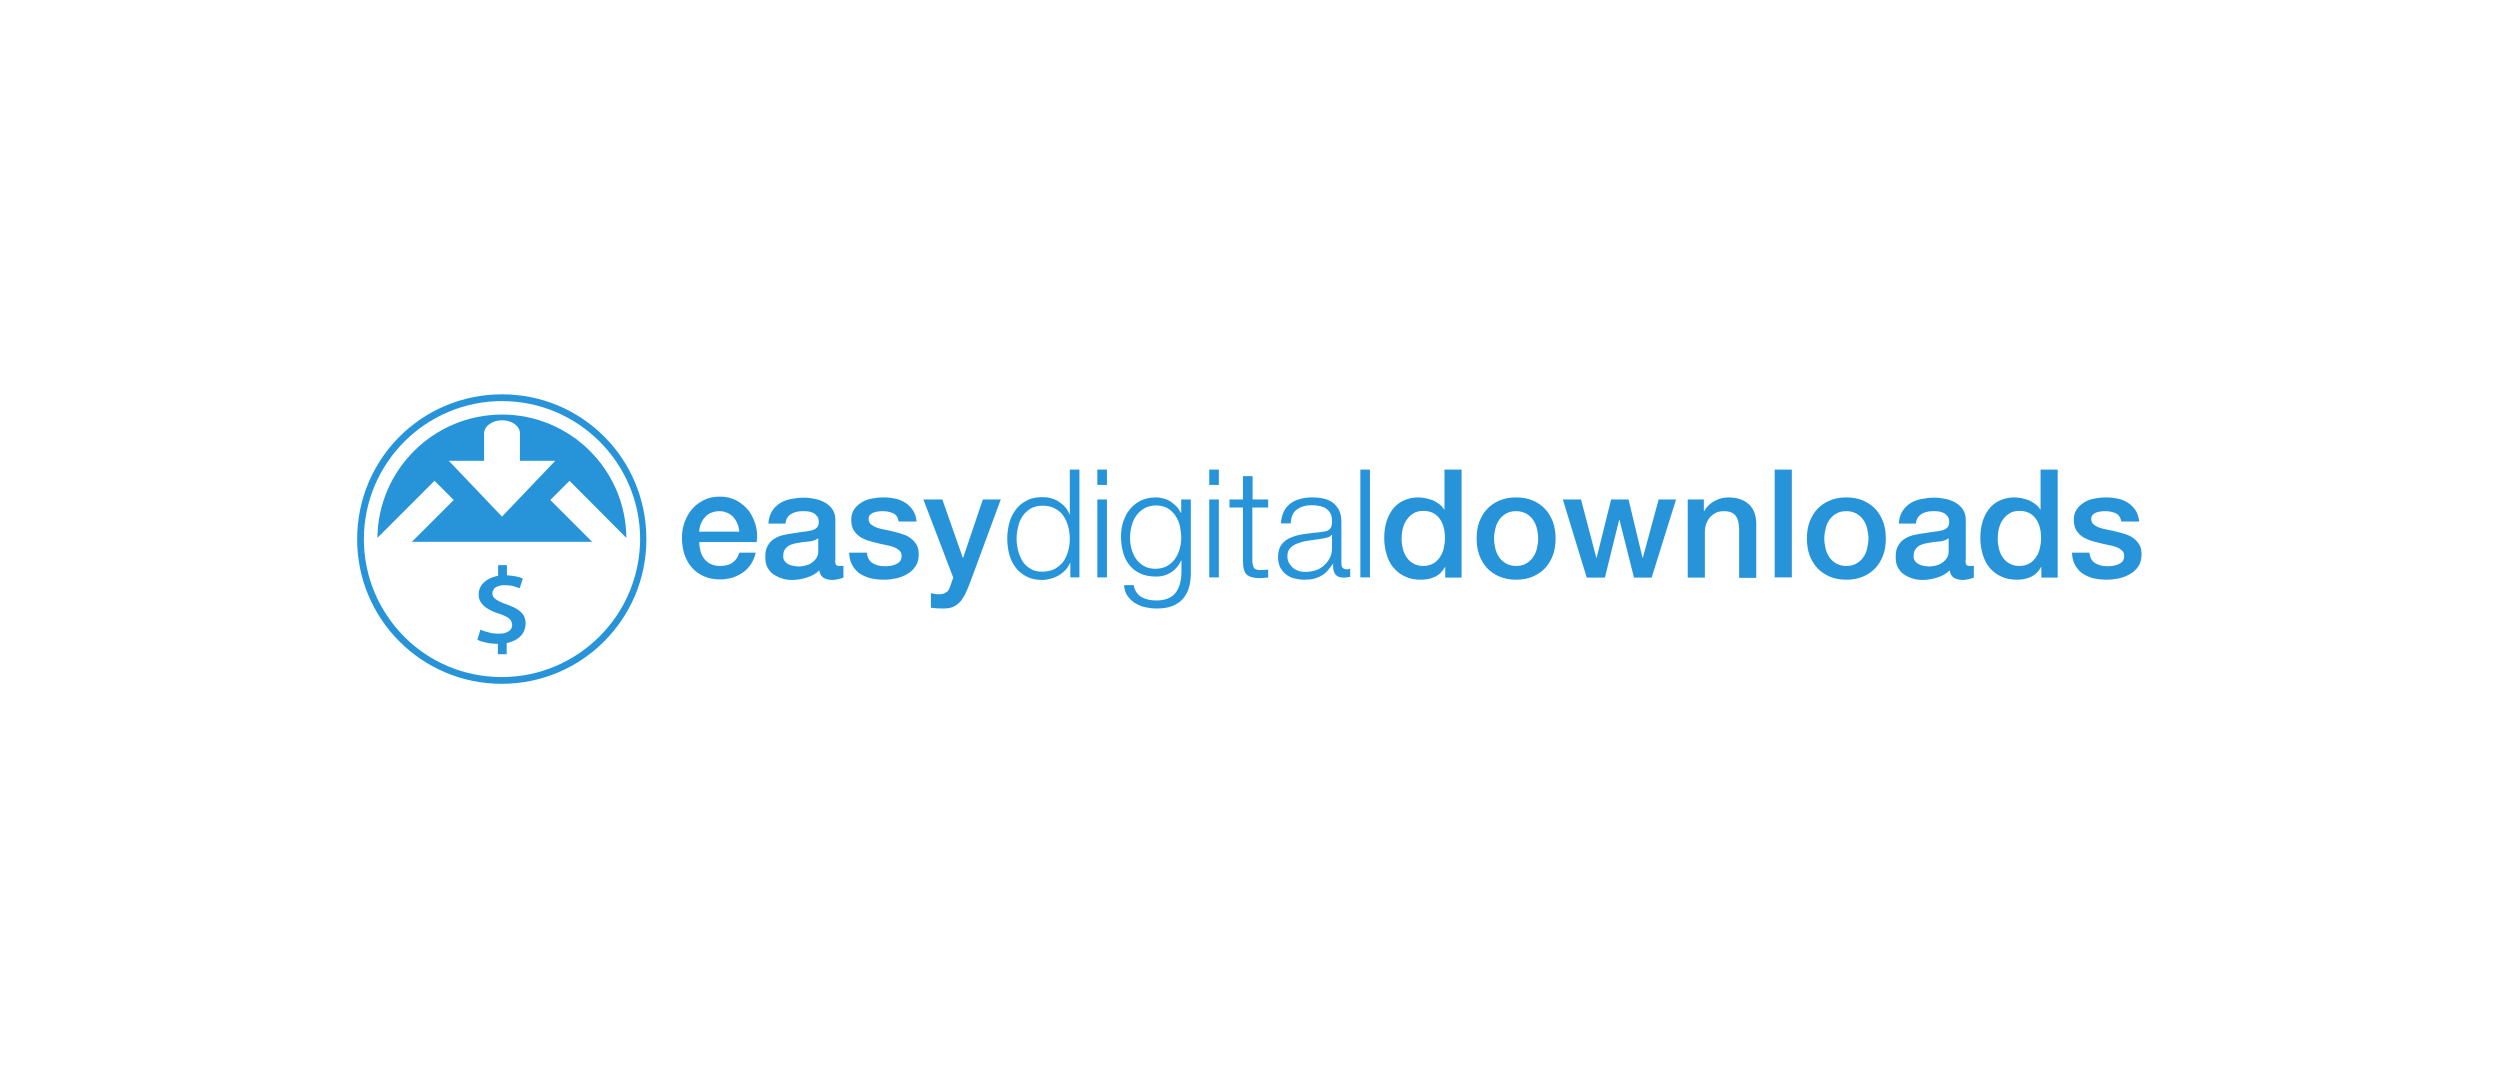 <svg width="280" height="120" viewBox="0 0 280 120" fill="none" xmlns="http://www.w3.org/2000/svg">
<path d="M56.226 44.165C60.703 44.165 64.746 45.967 67.683 48.904C70.62 51.841 72.394 55.912 72.394 60.39C72.394 64.868 70.59 68.911 67.653 71.847C64.716 74.784 60.674 76.587 56.196 76.587C51.719 76.587 47.677 74.784 44.74 71.847C41.803 68.911 40 64.868 40 60.39C40 55.912 41.803 51.841 44.74 48.904C47.677 45.967 51.748 44.165 56.226 44.165ZM56.226 44.921C51.951 44.921 48.084 46.665 45.292 49.457C42.501 52.248 40.756 56.116 40.756 60.39C40.756 64.636 42.471 68.474 45.263 71.295C48.054 74.115 51.922 75.831 56.196 75.831C60.471 75.831 64.338 74.086 67.13 71.295C69.95 68.503 71.666 64.636 71.695 60.39C71.695 56.116 69.951 52.248 67.159 49.457C64.368 46.665 60.5 44.921 56.226 44.921ZM56.777 64.432C57.127 64.462 57.446 64.49 57.737 64.549C58.057 64.607 58.348 64.694 58.552 64.81L58.202 65.886C58.086 65.857 57.969 65.799 57.795 65.741C57.65 65.683 57.446 65.624 57.242 65.596C57.01 65.566 56.777 65.537 56.516 65.537C56.196 65.537 55.934 65.595 55.73 65.682C55.527 65.741 55.382 65.857 55.295 66.003C55.208 66.148 55.15 66.293 55.149 66.438C55.149 66.642 55.207 66.788 55.323 66.933C55.44 67.079 55.614 67.195 55.847 67.311C56.079 67.428 56.37 67.573 56.748 67.689C57.213 67.864 57.621 68.038 57.94 68.241C58.26 68.445 58.493 68.677 58.639 68.91C58.784 69.171 58.871 69.492 58.871 69.841C58.871 70.16 58.784 70.451 58.668 70.713C58.552 71.004 58.347 71.237 58.086 71.44C57.824 71.644 57.505 71.818 57.098 71.934C56.981 71.963 56.864 71.992 56.748 72.021V73.272H55.76V72.109H55.702C55.411 72.109 55.12 72.08 54.829 72.05C54.538 71.992 54.276 71.934 54.044 71.876C53.811 71.818 53.608 71.731 53.463 71.643L53.812 70.51C53.986 70.597 54.19 70.684 54.394 70.742C54.626 70.8 54.858 70.859 55.091 70.917C55.323 70.946 55.585 70.974 55.847 70.974C56.167 70.974 56.428 70.945 56.661 70.858C56.894 70.771 57.068 70.655 57.185 70.51C57.301 70.364 57.359 70.189 57.359 69.986C57.359 69.812 57.301 69.637 57.214 69.492C57.127 69.347 56.952 69.201 56.748 69.085C56.545 68.968 56.254 68.852 55.905 68.736C55.411 68.591 55.032 68.416 54.684 68.213C54.334 68.009 54.073 67.776 53.898 67.514C53.695 67.253 53.608 66.933 53.608 66.584C53.608 66.293 53.666 66.003 53.812 65.741C53.928 65.479 54.132 65.275 54.394 65.072C54.655 64.868 54.946 64.723 55.323 64.607C55.469 64.549 55.644 64.519 55.789 64.49V63.298H56.777V64.432ZM107.839 62.484H107.868L110.078 55.941H112.085L108.683 65.159C108.537 65.566 108.362 65.944 108.217 66.293C108.072 66.642 107.868 66.962 107.665 67.253C107.432 67.544 107.171 67.747 106.851 67.922C106.531 68.096 106.095 68.154 105.601 68.154C105.135 68.154 104.699 68.125 104.263 68.067V66.438C104.408 66.467 104.582 66.497 104.728 66.526C104.873 66.555 105.019 66.555 105.193 66.555C105.426 66.555 105.6 66.526 105.745 66.468C105.891 66.409 106.008 66.322 106.124 66.235C106.211 66.119 106.298 66.003 106.356 65.857C106.415 65.712 106.473 65.537 106.531 65.363L106.764 64.694L103.419 55.941H105.542L107.839 62.484ZM129.474 55.709C129.793 55.709 130.114 55.767 130.404 55.854C130.695 55.941 130.957 56.058 131.189 56.232C131.422 56.407 131.626 56.582 131.829 56.785C132.004 56.989 132.15 57.22 132.266 57.453H132.294V55.941H133.37V63.967C133.399 64.606 133.312 65.188 133.196 65.712C133.051 66.235 132.818 66.671 132.527 67.02C132.236 67.369 131.829 67.659 131.335 67.863C130.841 68.067 130.23 68.154 129.532 68.154C129.096 68.154 128.659 68.096 128.252 68.008C127.845 67.921 127.467 67.747 127.118 67.544C126.798 67.34 126.508 67.049 126.275 66.729C126.043 66.409 125.927 66.002 125.897 65.537H126.973C127.031 65.857 127.148 66.148 127.293 66.351C127.467 66.584 127.642 66.758 127.874 66.875C128.107 67.02 128.369 67.108 128.631 67.166C128.921 67.224 129.212 67.253 129.503 67.253C130.492 67.253 131.218 66.961 131.654 66.409C132.09 65.856 132.323 65.042 132.323 63.967V62.774H132.294C132.032 63.327 131.684 63.764 131.189 64.084C130.724 64.403 130.143 64.578 129.503 64.578C128.805 64.578 128.195 64.461 127.7 64.228C127.206 63.996 126.798 63.676 126.479 63.269C126.159 62.862 125.926 62.397 125.78 61.844C125.635 61.292 125.548 60.71 125.548 60.099C125.548 59.489 125.635 58.936 125.81 58.413C125.984 57.889 126.246 57.395 126.566 57.017C126.886 56.61 127.322 56.29 127.787 56.057C128.281 55.825 128.834 55.709 129.474 55.709ZM90.044 55.738C90.48 55.738 90.887 55.796 91.323 55.883C91.73 55.971 92.108 56.116 92.457 56.319C92.777 56.523 93.068 56.784 93.272 57.104C93.475 57.424 93.562 57.831 93.562 58.267V62.746H93.533C93.533 62.978 93.563 63.153 93.621 63.24C93.679 63.327 93.796 63.386 93.999 63.386H94.202C94.289 63.386 94.377 63.385 94.464 63.356V64.694C94.406 64.723 94.318 64.752 94.202 64.781C94.086 64.81 93.998 64.839 93.882 64.868C93.766 64.897 93.65 64.897 93.533 64.927C93.417 64.956 93.329 64.956 93.242 64.956C92.835 64.956 92.516 64.868 92.254 64.722C91.992 64.577 91.818 64.287 91.76 63.88C91.382 64.258 90.916 64.52 90.335 64.694C89.782 64.869 89.229 64.956 88.706 64.956C88.299 64.956 87.921 64.897 87.572 64.781C87.223 64.665 86.904 64.52 86.613 64.316C86.322 64.113 86.119 63.851 85.944 63.531C85.77 63.211 85.712 62.832 85.712 62.396C85.712 61.844 85.799 61.408 86.002 61.089C86.206 60.74 86.467 60.478 86.787 60.303C87.107 60.1 87.456 59.983 87.863 59.896C88.27 59.809 88.678 59.75 89.085 59.692C89.434 59.634 89.753 59.576 90.073 59.547C90.393 59.517 90.655 59.46 90.916 59.402C91.149 59.344 91.353 59.227 91.498 59.082C91.643 58.936 91.701 58.733 91.701 58.442C91.701 58.181 91.644 57.977 91.527 57.832C91.411 57.686 91.265 57.541 91.091 57.454C90.916 57.367 90.713 57.308 90.509 57.279C90.305 57.25 90.102 57.25 89.898 57.25C89.346 57.25 88.91 57.367 88.561 57.599C88.213 57.832 88.009 58.18 87.98 58.645H86.061C86.09 58.093 86.235 57.628 86.468 57.25C86.701 56.872 87.02 56.581 87.369 56.348C87.747 56.116 88.154 55.971 88.619 55.883C89.084 55.796 89.55 55.738 90.044 55.738ZM120.895 64.665H119.877V63.037H119.848C119.731 63.327 119.557 63.589 119.354 63.821C119.121 64.054 118.888 64.258 118.598 64.432C118.307 64.607 118.016 64.723 117.696 64.81C117.376 64.898 117.056 64.956 116.736 64.956C116.068 64.956 115.486 64.839 114.992 64.578C114.498 64.345 114.091 63.996 113.771 63.589C113.451 63.152 113.189 62.687 113.044 62.106C112.898 61.554 112.812 60.972 112.812 60.332C112.812 59.721 112.898 59.111 113.044 58.558C113.189 58.006 113.451 57.511 113.771 57.075C114.091 56.639 114.498 56.319 114.992 56.057C115.486 55.796 116.068 55.679 116.736 55.679C117.056 55.679 117.376 55.708 117.696 55.796C118.016 55.883 118.307 55.999 118.568 56.174C118.83 56.348 119.093 56.552 119.296 56.785C119.499 57.018 119.674 57.308 119.79 57.628H119.819V52.597H120.895V64.665ZM216.649 55.738C217.086 55.738 217.494 55.796 217.93 55.883C218.337 55.971 218.714 56.116 219.063 56.319C219.383 56.523 219.674 56.784 219.878 57.104C220.082 57.424 220.168 57.831 220.168 58.267V62.746H220.14C220.14 62.978 220.168 63.153 220.227 63.24C220.285 63.327 220.401 63.386 220.604 63.386H220.809C220.896 63.386 220.983 63.385 221.07 63.356V64.694C221.012 64.723 220.925 64.752 220.809 64.781C220.692 64.81 220.605 64.839 220.488 64.868C220.372 64.897 220.256 64.897 220.14 64.927C220.023 64.956 219.936 64.956 219.849 64.956C219.442 64.956 219.122 64.868 218.86 64.722C218.599 64.577 218.423 64.287 218.365 63.88C217.987 64.257 217.522 64.52 216.94 64.694C216.388 64.869 215.836 64.956 215.312 64.956C214.905 64.956 214.527 64.897 214.178 64.781C213.829 64.665 213.51 64.52 213.219 64.316C212.928 64.113 212.724 63.851 212.55 63.531C212.375 63.211 212.317 62.832 212.317 62.396C212.317 61.844 212.405 61.408 212.608 61.089C212.812 60.739 213.074 60.478 213.394 60.303C213.713 60.1 214.062 59.983 214.469 59.896C214.876 59.809 215.283 59.75 215.69 59.692C216.039 59.634 216.359 59.576 216.679 59.547C216.999 59.517 217.261 59.46 217.522 59.402C217.755 59.344 217.958 59.227 218.104 59.082C218.249 58.936 218.308 58.733 218.308 58.442C218.308 58.18 218.249 57.977 218.133 57.832C218.016 57.686 217.871 57.541 217.696 57.454C217.522 57.367 217.319 57.308 217.115 57.279C216.912 57.25 216.708 57.25 216.505 57.25C215.952 57.25 215.516 57.367 215.167 57.599C214.818 57.832 214.615 58.18 214.586 58.645H212.666C212.695 58.093 212.841 57.628 213.073 57.25C213.306 56.872 213.626 56.581 213.975 56.348C214.352 56.116 214.76 55.971 215.225 55.883C215.69 55.796 216.155 55.738 216.649 55.738ZM99 55.709C99.465 55.709 99.872 55.767 100.308 55.854C100.715 55.941 101.093 56.116 101.413 56.319C101.733 56.523 102.023 56.814 102.256 57.163C102.489 57.512 102.606 57.919 102.664 58.413H100.657C100.57 57.948 100.366 57.627 100.018 57.482C99.698 57.337 99.29 57.25 98.883 57.25C98.737 57.25 98.592 57.25 98.389 57.279C98.215 57.308 98.04 57.337 97.865 57.395C97.691 57.453 97.575 57.541 97.459 57.657C97.343 57.773 97.284 57.918 97.284 58.122C97.284 58.354 97.371 58.559 97.517 58.704C97.691 58.849 97.894 58.965 98.156 59.082C98.418 59.169 98.709 59.256 99.058 59.314C99.406 59.372 99.755 59.459 100.104 59.547C100.453 59.634 100.802 59.721 101.122 59.838C101.471 59.954 101.762 60.099 102.023 60.303C102.285 60.506 102.489 60.739 102.664 61.03C102.838 61.321 102.896 61.699 102.896 62.106C102.896 62.629 102.779 63.066 102.547 63.415C102.314 63.763 101.995 64.084 101.617 64.287C101.239 64.52 100.831 64.665 100.366 64.781C99.901 64.868 99.436 64.927 99 64.927C98.448 64.927 97.924 64.868 97.459 64.752C96.994 64.635 96.586 64.432 96.237 64.199C95.888 63.937 95.626 63.618 95.423 63.24C95.219 62.862 95.133 62.425 95.103 61.902H97.08V61.873C97.138 62.425 97.342 62.832 97.72 63.065C98.098 63.298 98.534 63.415 99.058 63.415C99.232 63.415 99.436 63.415 99.669 63.386C99.901 63.356 100.104 63.298 100.308 63.211C100.511 63.124 100.687 63.008 100.803 62.862C100.919 62.717 100.977 62.513 100.977 62.251C100.976 61.989 100.889 61.786 100.715 61.64C100.541 61.495 100.337 61.35 100.075 61.263C99.813 61.175 99.522 61.088 99.174 61.03C98.825 60.972 98.505 60.885 98.156 60.798C97.807 60.71 97.458 60.623 97.109 60.507C96.789 60.39 96.469 60.245 96.208 60.042C95.946 59.838 95.743 59.605 95.568 59.314C95.423 59.024 95.336 58.646 95.336 58.21C95.336 57.745 95.452 57.337 95.685 57.017C95.917 56.697 96.208 56.436 96.557 56.232C96.906 56.029 97.313 55.883 97.749 55.825C98.186 55.738 98.593 55.709 99 55.709ZM147.008 55.709C147.386 55.709 147.764 55.738 148.171 55.825C148.549 55.912 148.898 56.029 149.188 56.232C149.479 56.436 149.741 56.726 149.944 57.075C150.148 57.453 150.235 57.918 150.235 58.5V63.124C150.235 63.56 150.439 63.763 150.875 63.763C150.991 63.763 151.108 63.734 151.224 63.705V64.606C151.108 64.635 150.992 64.636 150.904 64.665C150.817 64.665 150.701 64.694 150.526 64.694C150.265 64.694 150.032 64.665 149.887 64.578C149.712 64.491 149.596 64.403 149.509 64.258C149.422 64.112 149.363 63.967 149.334 63.763C149.305 63.589 149.305 63.385 149.305 63.152H149.275C149.072 63.443 148.898 63.676 148.694 63.909C148.491 64.141 148.287 64.316 148.025 64.462C147.793 64.607 147.502 64.723 147.183 64.81C146.863 64.898 146.513 64.927 146.077 64.927C145.67 64.927 145.292 64.868 144.943 64.781C144.595 64.694 144.274 64.52 144.013 64.316C143.751 64.113 143.548 63.851 143.373 63.531C143.228 63.211 143.141 62.832 143.141 62.396C143.141 61.786 143.286 61.32 143.548 60.971C143.809 60.623 144.187 60.361 144.623 60.186C145.059 60.012 145.583 59.867 146.136 59.808C146.688 59.721 147.269 59.663 147.821 59.605C148.054 59.576 148.258 59.547 148.403 59.518C148.578 59.489 148.723 59.431 148.84 59.343C148.956 59.256 149.043 59.14 149.102 58.995C149.16 58.849 149.188 58.645 149.188 58.413C149.188 58.064 149.13 57.744 149.014 57.511C148.897 57.279 148.723 57.104 148.52 56.959C148.316 56.813 148.055 56.726 147.793 56.668C147.502 56.61 147.211 56.581 146.892 56.581C146.223 56.581 145.67 56.755 145.233 57.075C144.797 57.395 144.595 57.919 144.565 58.617H143.46C143.489 58.123 143.606 57.686 143.78 57.308C143.955 56.931 144.216 56.639 144.507 56.407C144.827 56.174 145.176 56 145.612 55.883C146.019 55.767 146.484 55.709 147.008 55.709ZM163.698 64.694H161.867V63.502H161.838C161.576 63.996 161.197 64.374 160.703 64.607C160.209 64.839 159.686 64.927 159.134 64.927C158.436 64.927 157.853 64.81 157.33 64.549C156.807 64.316 156.4 63.967 156.051 63.56C155.702 63.153 155.469 62.658 155.295 62.077C155.121 61.495 155.033 60.885 155.033 60.245C155.033 59.46 155.15 58.762 155.354 58.21C155.557 57.628 155.848 57.163 156.196 56.785C156.545 56.407 156.953 56.145 157.418 55.971C157.883 55.796 158.348 55.709 158.813 55.709C159.075 55.709 159.366 55.737 159.657 55.796C159.948 55.854 160.209 55.942 160.471 56.029C160.732 56.145 160.966 56.29 161.198 56.465C161.431 56.639 161.605 56.843 161.75 57.075H161.779V52.597H163.698V64.694ZM169.805 55.709C170.503 55.709 171.114 55.825 171.666 56.057C172.218 56.29 172.683 56.61 173.062 57.017C173.439 57.424 173.73 57.919 173.934 58.471C174.137 59.024 174.225 59.663 174.225 60.303C174.225 60.971 174.137 61.612 173.934 62.164C173.73 62.716 173.439 63.211 173.062 63.618C172.683 64.025 172.218 64.345 171.666 64.578C171.143 64.81 170.503 64.927 169.805 64.927C169.107 64.927 168.497 64.81 167.944 64.578C167.392 64.345 166.926 64.025 166.548 63.618C166.17 63.211 165.879 62.716 165.676 62.164C165.472 61.612 165.385 60.971 165.385 60.303C165.385 59.634 165.472 59.024 165.676 58.471C165.879 57.919 166.17 57.424 166.548 57.017C166.926 56.61 167.392 56.29 167.944 56.057C168.497 55.825 169.107 55.709 169.805 55.709ZM206.793 55.709C207.491 55.709 208.101 55.825 208.653 56.057C209.206 56.29 209.672 56.61 210.05 57.017C210.428 57.424 210.718 57.919 210.922 58.471C211.125 59.024 211.213 59.663 211.213 60.303C211.213 60.971 211.126 61.612 210.922 62.164C210.718 62.716 210.428 63.211 210.05 63.618C209.672 64.025 209.206 64.345 208.653 64.578C208.13 64.81 207.491 64.927 206.793 64.927C206.095 64.927 205.484 64.81 204.932 64.578C204.379 64.345 203.914 64.025 203.536 63.618C203.158 63.211 202.868 62.716 202.664 62.164C202.461 61.612 202.373 60.971 202.373 60.303C202.373 59.634 202.461 59.024 202.664 58.471C202.868 57.919 203.158 57.424 203.536 57.017C203.914 56.61 204.379 56.29 204.932 56.057C205.484 55.825 206.095 55.709 206.793 55.709ZM230.462 64.694H228.631V63.502H228.602C228.34 63.996 227.961 64.374 227.467 64.607C226.973 64.84 226.449 64.927 225.896 64.927C225.199 64.927 224.617 64.81 224.094 64.549C223.571 64.316 223.163 63.967 222.814 63.56C222.466 63.153 222.233 62.658 222.059 62.077C221.884 61.495 221.797 60.885 221.797 60.245C221.797 59.46 221.914 58.762 222.117 58.21C222.321 57.628 222.611 57.163 222.96 56.785C223.309 56.407 223.716 56.145 224.182 55.971C224.647 55.796 225.112 55.709 225.577 55.709C225.839 55.709 226.129 55.737 226.42 55.796C226.711 55.854 226.973 55.942 227.234 56.029C227.496 56.145 227.729 56.29 227.962 56.465C228.194 56.639 228.368 56.843 228.514 57.075H228.543V52.597H230.462V64.694ZM235.93 55.709C236.395 55.709 236.801 55.767 237.237 55.854C237.644 55.941 238.023 56.116 238.343 56.319C238.663 56.523 238.953 56.814 239.186 57.163C239.418 57.512 239.535 57.919 239.593 58.413H237.587C237.5 57.948 237.296 57.627 236.947 57.482C236.628 57.337 236.22 57.25 235.812 57.25C235.667 57.25 235.522 57.25 235.318 57.279C235.144 57.308 234.969 57.337 234.795 57.395C234.621 57.453 234.504 57.541 234.388 57.657C234.272 57.773 234.214 57.919 234.214 58.122C234.214 58.354 234.301 58.559 234.446 58.704C234.621 58.849 234.824 58.965 235.086 59.082C235.347 59.169 235.638 59.256 235.987 59.314C236.336 59.372 236.685 59.459 237.034 59.547C237.383 59.634 237.732 59.721 238.081 59.838C238.43 59.954 238.721 60.099 238.982 60.303C239.244 60.506 239.448 60.739 239.622 61.03C239.796 61.321 239.854 61.699 239.854 62.106C239.854 62.629 239.738 63.066 239.506 63.415C239.273 63.764 238.953 64.084 238.575 64.287C238.197 64.519 237.79 64.665 237.325 64.781C236.86 64.868 236.394 64.927 235.958 64.927C235.406 64.927 234.882 64.868 234.417 64.752C233.952 64.635 233.544 64.432 233.195 64.199C232.847 63.938 232.585 63.618 232.382 63.24C232.178 62.862 232.091 62.425 232.062 61.902H234.01V61.873C234.068 62.425 234.272 62.832 234.649 63.065C235.028 63.298 235.464 63.415 235.987 63.415C236.162 63.415 236.366 63.415 236.599 63.386C236.831 63.356 237.034 63.298 237.237 63.211C237.441 63.124 237.616 63.008 237.732 62.862C237.849 62.717 237.906 62.513 237.906 62.251C237.906 61.989 237.819 61.786 237.645 61.64C237.47 61.495 237.266 61.35 237.005 61.263C236.743 61.175 236.452 61.088 236.104 61.03C235.755 60.972 235.435 60.885 235.086 60.798C234.737 60.71 234.388 60.623 234.039 60.507C233.719 60.39 233.399 60.245 233.138 60.042C232.876 59.838 232.672 59.605 232.498 59.314C232.353 59.024 232.266 58.646 232.266 58.21C232.266 57.745 232.382 57.337 232.614 57.017C232.847 56.697 233.138 56.436 233.486 56.232C233.835 56.029 234.243 55.883 234.679 55.825C235.115 55.738 235.523 55.709 235.93 55.709ZM80.622 55.622C81.32 55.622 81.931 55.767 82.483 56.057C83.036 56.348 83.472 56.726 83.85 57.191C84.199 57.656 84.461 58.209 84.636 58.82C84.81 59.431 84.838 60.07 84.751 60.71H78.325V60.798C78.325 61.146 78.383 61.466 78.471 61.786C78.558 62.106 78.704 62.367 78.907 62.629C79.111 62.861 79.343 63.065 79.634 63.181C79.924 63.327 80.273 63.386 80.681 63.386C81.233 63.386 81.698 63.269 82.047 63.008C82.396 62.775 82.657 62.396 82.803 61.902H84.636C84.549 62.367 84.345 62.803 84.112 63.181C83.851 63.559 83.56 63.879 83.211 64.112C82.862 64.374 82.454 64.549 82.047 64.694C81.611 64.81 81.146 64.897 80.681 64.897C79.983 64.897 79.372 64.781 78.849 64.549C78.325 64.316 77.86 63.996 77.511 63.589C77.133 63.181 76.871 62.687 76.668 62.135C76.493 61.582 76.377 60.943 76.377 60.274C76.377 59.663 76.464 59.052 76.668 58.5C76.871 57.947 77.133 57.453 77.511 57.017C77.889 56.581 78.325 56.261 78.849 56C79.372 55.738 79.953 55.622 80.622 55.622ZM140.29 55.941H142.035V56.843H140.262V62.717C140.262 63.066 140.319 63.327 140.406 63.531C140.494 63.734 140.756 63.85 141.134 63.85C141.424 63.85 141.744 63.822 142.035 63.793V64.694C141.89 64.694 141.715 64.693 141.57 64.722C141.425 64.722 141.25 64.752 141.104 64.752C140.407 64.752 139.884 64.606 139.622 64.344C139.331 64.083 139.215 63.56 139.215 62.803V56.843H137.702V55.941H139.215V53.324H140.29V55.941ZM193.592 55.709C194.551 55.709 195.307 55.97 195.859 56.465C196.412 56.959 196.702 57.715 196.702 58.704V64.722H194.783V59.198C194.754 58.5 194.61 58.006 194.348 57.715C194.086 57.395 193.65 57.25 193.068 57.25C192.748 57.25 192.457 57.308 192.195 57.425C191.934 57.541 191.73 57.715 191.526 57.919C191.352 58.122 191.207 58.384 191.091 58.645C191.004 58.936 190.945 59.227 190.945 59.547V64.694H189.026V55.941H190.829V57.221L190.857 57.25C191.148 56.755 191.527 56.377 192.021 56.116C192.487 55.854 193.01 55.709 193.592 55.709ZM178.79 62.484H178.819L180.447 55.941H182.396L183.966 62.484H183.995L185.769 55.941H187.717L184.983 64.694H183.007L181.378 58.21H181.349L179.75 64.694H177.714L175.039 55.941H177.074L178.79 62.484ZM123.978 64.665H122.901V55.941H123.978V64.665ZM136.511 64.665H135.436V55.941H136.511V64.665ZM153.435 64.665H152.359V52.597H153.435V64.665ZM200.686 64.665H198.767V52.597H200.686V64.665ZM149.102 59.925C149.043 60.041 148.897 60.128 148.723 60.186C148.519 60.244 148.374 60.273 148.229 60.303C147.763 60.39 147.298 60.448 146.833 60.507C146.368 60.565 145.902 60.652 145.524 60.798C145.118 60.914 144.798 61.089 144.565 61.321C144.304 61.554 144.188 61.873 144.188 62.309C144.188 62.571 144.245 62.833 144.361 63.037C144.478 63.24 144.624 63.414 144.798 63.589C144.972 63.734 145.176 63.851 145.438 63.938C145.67 64.025 145.902 64.054 146.164 64.054C146.571 64.054 146.949 63.996 147.327 63.88C147.705 63.763 148.026 63.589 148.287 63.327C148.549 63.094 148.782 62.804 148.956 62.455C149.131 62.106 149.188 61.728 149.188 61.292V59.896H149.102V59.925ZM116.736 56.639C116.242 56.639 115.806 56.755 115.428 56.959C115.079 57.191 114.759 57.454 114.526 57.803C114.294 58.151 114.119 58.559 114.032 58.995C113.916 59.431 113.858 59.896 113.858 60.332C113.858 60.768 113.916 61.204 114.032 61.67C114.149 62.106 114.323 62.513 114.526 62.862C114.759 63.211 115.05 63.502 115.428 63.705C115.777 63.938 116.213 64.025 116.736 64.025C117.289 64.025 117.784 63.908 118.162 63.705C118.54 63.472 118.859 63.211 119.121 62.862C119.354 62.513 119.528 62.106 119.645 61.67C119.761 61.233 119.819 60.768 119.819 60.332C119.819 59.867 119.761 59.431 119.645 58.995C119.528 58.559 119.354 58.151 119.121 57.803C118.888 57.454 118.569 57.162 118.162 56.959C117.784 56.726 117.289 56.639 116.736 56.639ZM129.474 56.61C128.979 56.61 128.543 56.727 128.165 56.93C127.816 57.134 127.496 57.424 127.264 57.744C127.031 58.064 126.857 58.471 126.74 58.907C126.624 59.343 126.566 59.78 126.566 60.245C126.566 60.681 126.624 61.117 126.74 61.524C126.857 61.931 127.031 62.309 127.264 62.629C127.496 62.949 127.787 63.211 128.165 63.415C128.514 63.618 128.95 63.705 129.444 63.705C129.997 63.676 130.375 63.589 130.724 63.386C131.073 63.182 131.364 62.92 131.597 62.6C131.829 62.28 132.004 61.902 132.12 61.495C132.236 61.088 132.294 60.652 132.294 60.216C132.294 59.779 132.236 59.372 132.149 58.936C132.062 58.5 131.887 58.122 131.654 57.773C131.422 57.425 131.131 57.134 130.782 56.93C130.433 56.727 129.997 56.61 129.474 56.61ZM91.614 60.303C91.323 60.507 90.974 60.623 90.538 60.652C90.102 60.681 89.695 60.74 89.259 60.827C89.056 60.856 88.852 60.913 88.678 60.971C88.474 61.03 88.329 61.117 88.184 61.233C88.038 61.349 87.921 61.495 87.834 61.67C87.747 61.844 87.718 62.048 87.718 62.309C87.718 62.513 87.776 62.717 87.893 62.862C88.009 63.007 88.154 63.124 88.328 63.211C88.503 63.298 88.707 63.356 88.91 63.386C89.114 63.415 89.317 63.443 89.463 63.443C89.666 63.443 89.899 63.414 90.16 63.356C90.422 63.298 90.655 63.21 90.858 63.065C91.091 62.92 91.265 62.745 91.41 62.542C91.556 62.338 91.644 62.077 91.644 61.786V60.303H91.614ZM218.22 60.303C217.929 60.507 217.58 60.623 217.145 60.652C216.708 60.681 216.301 60.74 215.865 60.827C215.662 60.856 215.458 60.913 215.283 60.971C215.08 61.03 214.934 61.117 214.789 61.233C214.644 61.349 214.528 61.495 214.44 61.67C214.353 61.844 214.323 62.048 214.323 62.309C214.323 62.513 214.382 62.717 214.498 62.862C214.614 63.008 214.76 63.124 214.935 63.211C215.109 63.298 215.312 63.356 215.516 63.386C215.719 63.415 215.923 63.443 216.068 63.443C216.272 63.443 216.505 63.414 216.767 63.356C217.028 63.298 217.26 63.21 217.464 63.065C217.696 62.92 217.871 62.745 218.017 62.542C218.162 62.338 218.249 62.077 218.249 61.786V60.303H218.22ZM159.424 57.221C158.959 57.221 158.581 57.308 158.29 57.511C157.97 57.686 157.738 57.947 157.534 58.238C157.331 58.529 157.185 58.879 157.098 59.257C157.01 59.634 156.981 60.013 156.981 60.39C156.981 60.768 157.04 61.117 157.127 61.495C157.214 61.844 157.36 62.164 157.563 62.455C157.767 62.745 158 62.949 158.319 63.124C158.61 63.298 158.989 63.386 159.396 63.386C159.831 63.385 160.18 63.298 160.5 63.124C160.82 62.949 161.052 62.716 161.256 62.425C161.459 62.135 161.605 61.815 161.692 61.437C161.78 61.059 161.838 60.68 161.838 60.303C161.838 59.343 161.635 58.587 161.198 58.035C160.762 57.482 160.18 57.221 159.424 57.221ZM169.805 57.25C169.369 57.25 168.991 57.337 168.7 57.511C168.38 57.686 168.119 57.919 167.915 58.21C167.711 58.501 167.566 58.82 167.479 59.198C167.391 59.576 167.333 59.954 167.333 60.303C167.333 60.68 167.391 61.059 167.479 61.437C167.566 61.815 167.711 62.135 167.915 62.425C168.119 62.716 168.38 62.949 168.7 63.124C169.02 63.298 169.398 63.386 169.805 63.386C170.241 63.386 170.619 63.298 170.91 63.124C171.23 62.949 171.492 62.716 171.695 62.425C171.899 62.135 172.044 61.815 172.131 61.437C172.218 61.059 172.276 60.68 172.276 60.303C172.276 59.925 172.218 59.547 172.131 59.198C172.044 58.82 171.899 58.501 171.695 58.21C171.492 57.919 171.23 57.686 170.91 57.511C170.59 57.337 170.212 57.25 169.805 57.25ZM206.793 57.25C206.357 57.25 205.978 57.337 205.688 57.511C205.368 57.686 205.107 57.919 204.903 58.21C204.7 58.501 204.554 58.82 204.467 59.198C204.38 59.576 204.321 59.954 204.321 60.303C204.321 60.68 204.38 61.059 204.467 61.437C204.554 61.815 204.7 62.135 204.903 62.425C205.107 62.716 205.368 62.949 205.688 63.124C206.008 63.298 206.357 63.386 206.793 63.386C207.229 63.386 207.607 63.298 207.897 63.124C208.217 62.949 208.479 62.716 208.683 62.425C208.886 62.135 209.032 61.815 209.119 61.437C209.206 61.059 209.265 60.68 209.265 60.303C209.265 59.925 209.206 59.547 209.119 59.198C209.032 58.82 208.886 58.501 208.683 58.21C208.479 57.919 208.217 57.686 207.897 57.511C207.578 57.337 207.2 57.25 206.793 57.25ZM226.188 57.221C225.722 57.221 225.344 57.308 225.054 57.511C224.734 57.686 224.501 57.947 224.298 58.238C224.094 58.529 223.949 58.879 223.861 59.257C223.774 59.634 223.745 60.013 223.745 60.39C223.745 60.768 223.803 61.117 223.891 61.495C223.978 61.844 224.124 62.164 224.327 62.455C224.531 62.745 224.763 62.949 225.083 63.124C225.374 63.298 225.751 63.386 226.158 63.386C226.595 63.386 226.944 63.298 227.264 63.124C227.584 62.949 227.816 62.716 228.02 62.425C228.223 62.135 228.369 61.815 228.456 61.437C228.543 61.059 228.602 60.68 228.602 60.303C228.601 59.343 228.398 58.587 227.962 58.035C227.526 57.482 226.944 57.221 226.188 57.221ZM56.227 46.432C63.874 46.433 70.096 52.598 70.154 60.245L63.786 53.847L61.635 56L66.316 60.68H46.136L50.817 56L48.666 53.847L42.269 60.245C42.356 52.597 48.579 46.432 56.227 46.432ZM80.594 57.25C80.245 57.25 79.954 57.308 79.663 57.425C79.372 57.541 79.139 57.715 78.965 57.919C78.761 58.122 78.616 58.384 78.5 58.645C78.384 58.936 78.325 59.227 78.296 59.547H82.803C82.774 59.256 82.716 58.936 82.6 58.675C82.483 58.384 82.338 58.151 82.164 57.948C81.99 57.744 81.757 57.569 81.495 57.453C81.233 57.337 80.942 57.25 80.594 57.25ZM56.227 47.072C55.122 47.072 54.22 47.741 54.22 48.526V51.608H50.265L56.227 57.86L62.188 51.608H58.232V48.526C58.232 47.712 57.331 47.072 56.227 47.072ZM123.978 54.313H122.901V52.597H123.978V54.313ZM136.511 54.313H135.436V52.597H136.511V54.313Z" fill="#2794DA"/>
</svg>
